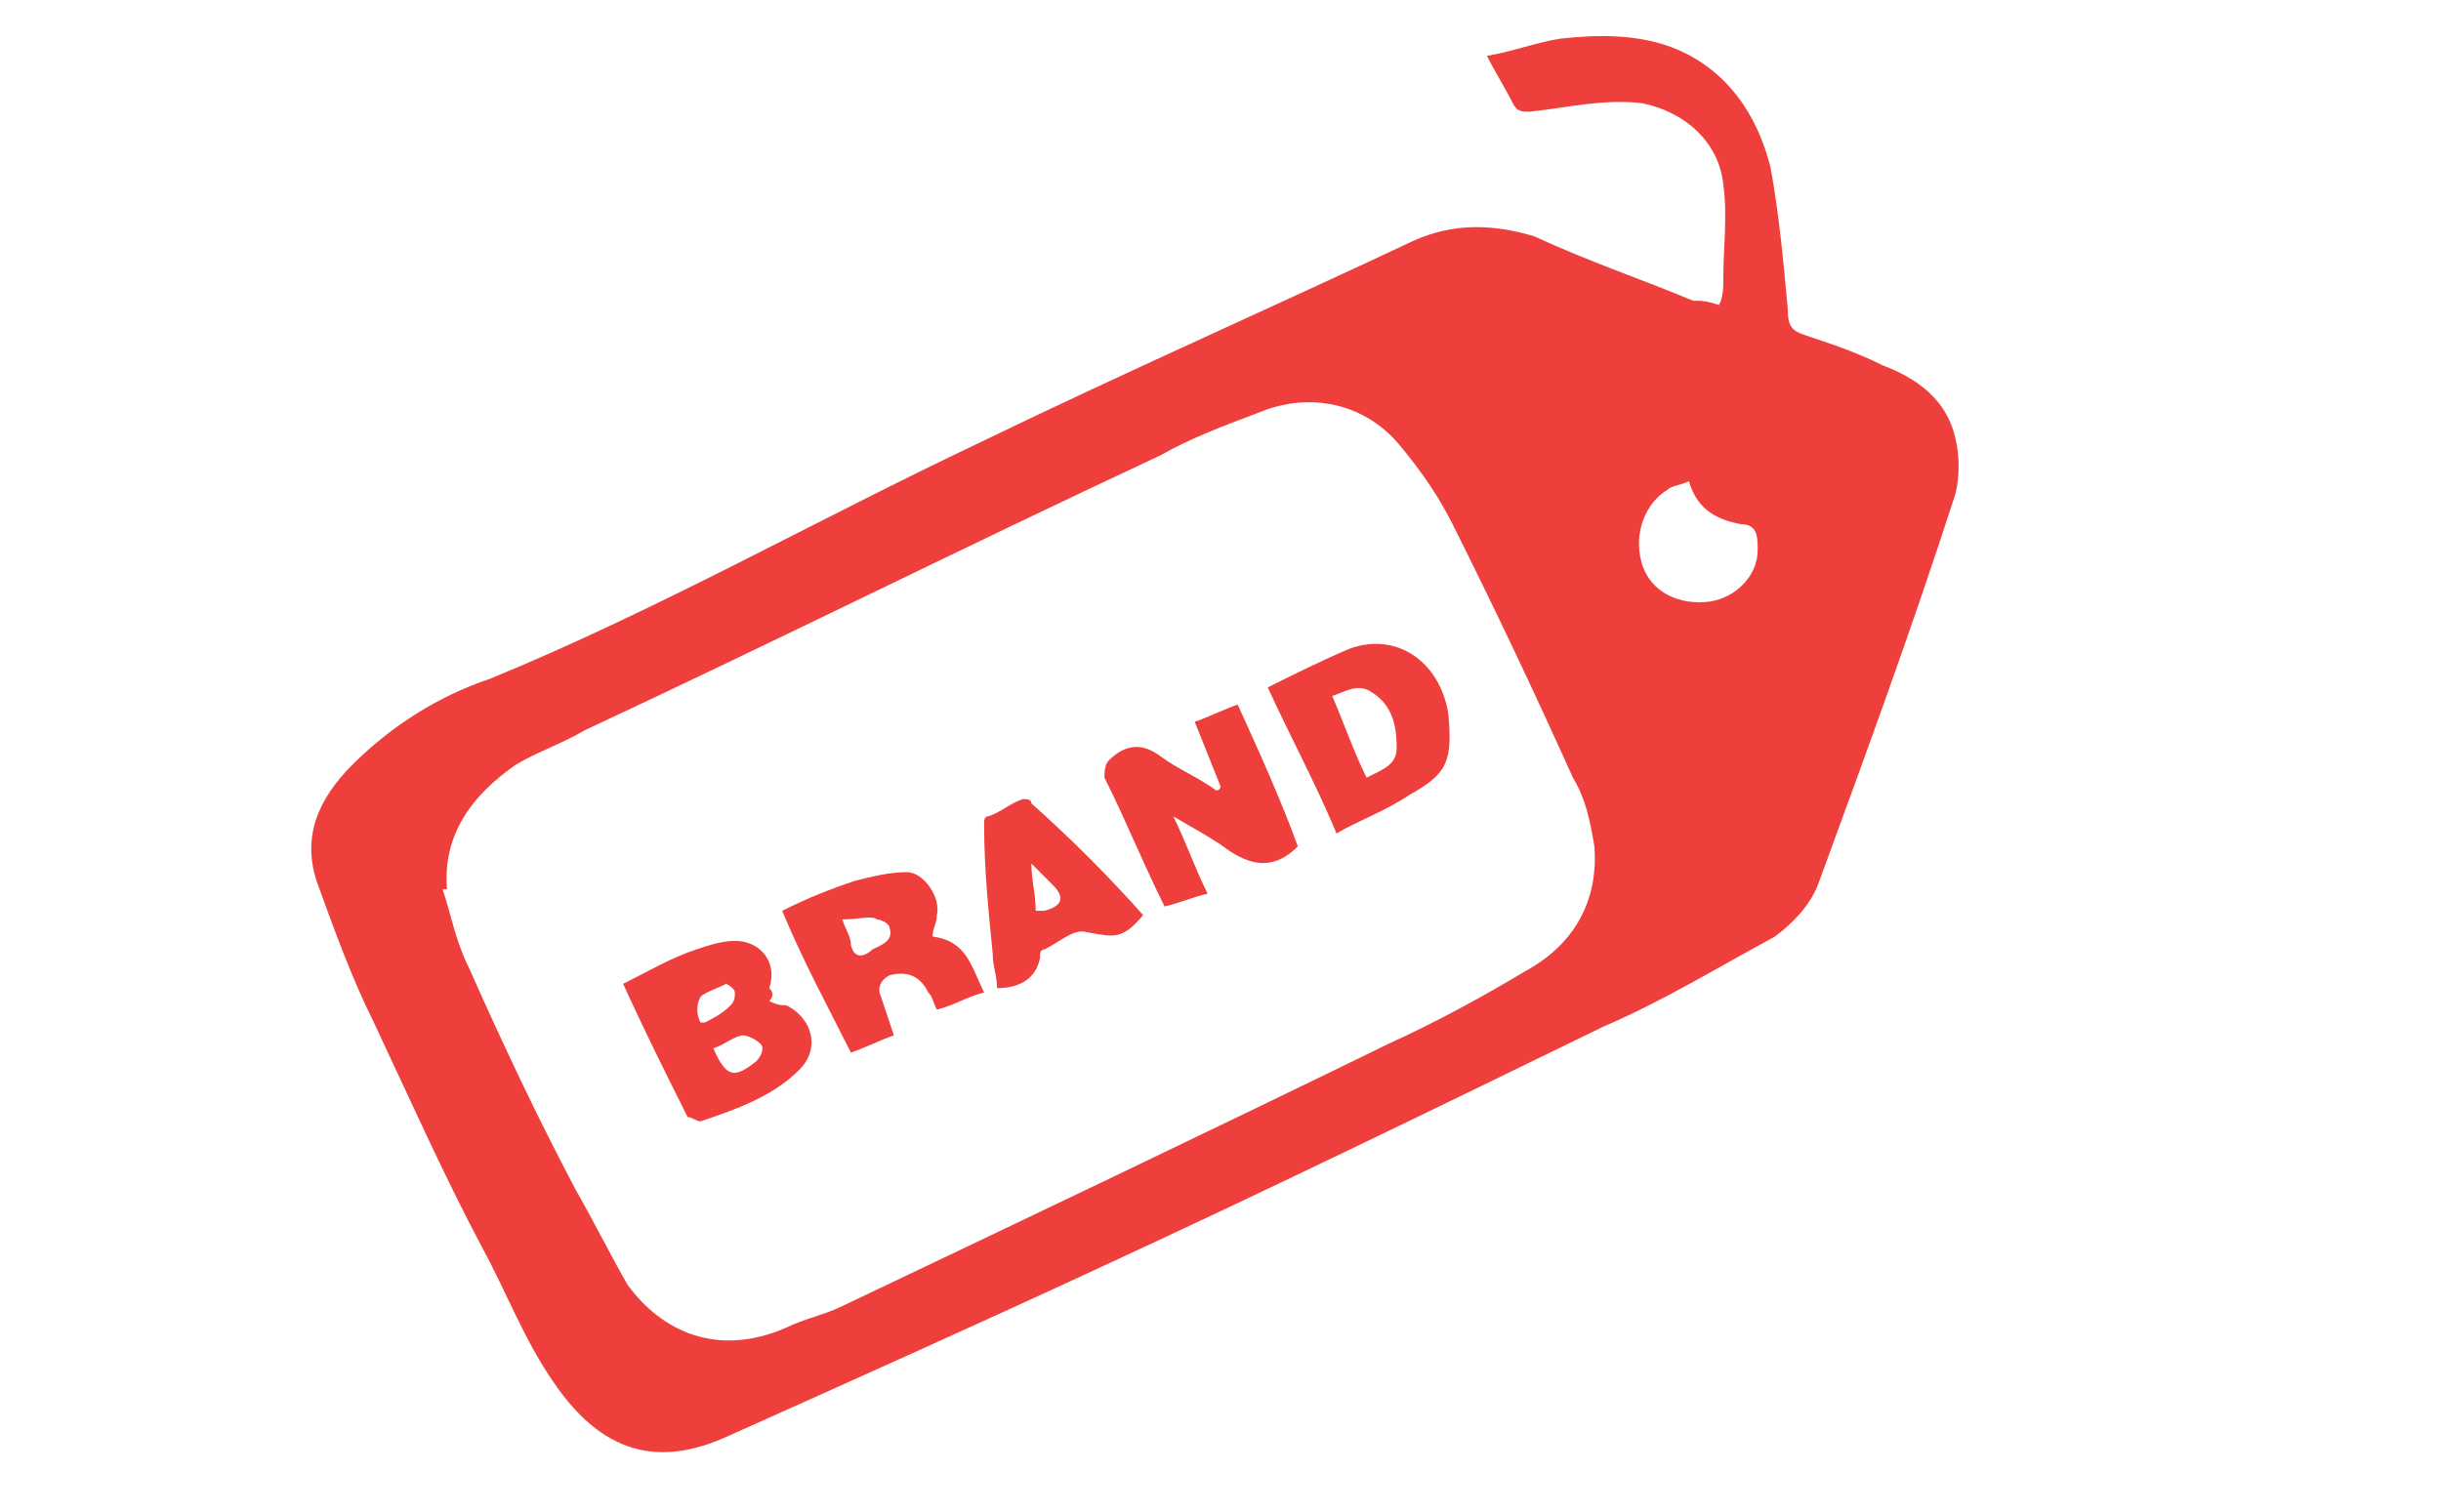 <?xml version="1.0" encoding="utf-8"?>
<!-- Generator: Adobe Illustrator 23.0.0, SVG Export Plug-In . SVG Version: 6.00 Build 0)  -->
<svg version="1.1" id="Слой_1" xmlns="http://www.w3.org/2000/svg" xmlns:xlink="http://www.w3.org/1999/xlink" x="0px" y="0px"
	 viewBox="0 0 56.8 35.2" style="enable-background:new 0 0 56.8 35.2;" xml:space="preserve">
<style type="text/css">
	.st0{fill:#EE3F3C;}
</style>
<g>
	<path class="st0" d="M40,7.1c0.1-0.2,0.1-0.4,0.1-0.6c0-0.7,0.1-1.5,0-2.2c-0.1-1-0.9-1.7-1.9-1.9c-0.9-0.1-1.7,0.1-2.6,0.2
		c-0.2,0-0.3,0-0.4-0.2C35,2,34.8,1.7,34.6,1.3c0.6-0.1,1.1-0.3,1.7-0.4c0.9-0.1,1.8-0.1,2.6,0.2c1.3,0.5,2,1.6,2.3,2.8
		c0.2,1.1,0.3,2.2,0.4,3.3c0,0.4,0.1,0.5,0.4,0.6c0.6,0.2,1.2,0.4,1.8,0.7c0.8,0.3,1.5,0.8,1.7,1.7c0.1,0.4,0.1,0.9,0,1.3
		c-1,3.1-2.1,6.1-3.2,9.1c-0.2,0.5-0.6,0.9-1,1.2c-1.3,0.7-2.6,1.5-4,2.1c-3.9,1.9-7.8,3.8-11.7,5.6c-2.8,1.3-5.7,2.6-8.6,3.9
		c-1.7,0.8-3,0.4-4.1-1.2c-0.7-1-1.1-2.1-1.7-3.2c-0.9-1.7-1.7-3.5-2.5-5.2c-0.5-1-0.9-2.1-1.3-3.2c-0.4-1.1,0-2,0.8-2.8
		c0.9-0.9,2-1.6,3.2-2c3.9-1.6,7.6-3.7,11.4-5.5c3.3-1.6,6.7-3.1,10.1-4.7c0.9-0.4,1.8-0.4,2.8-0.1C37,6.1,38.2,6.5,39.4,7
		C39.6,7,39.7,7,40,7.1z M10.4,20.7c0,0-0.1,0-0.1,0c0.2,0.6,0.3,1.2,0.6,1.8c0.8,1.8,1.6,3.5,2.5,5.2c0.4,0.7,0.8,1.5,1.2,2.2
		c0.8,1.1,2.1,1.7,3.7,1c0.4-0.2,0.9-0.3,1.3-0.5c4.2-2,8.4-4,12.7-6.1c1.1-0.5,2.2-1.1,3.2-1.7c1.1-0.6,1.7-1.6,1.6-2.9
		c-0.1-0.6-0.2-1.1-0.5-1.6c-0.9-2-1.8-3.9-2.8-5.9c-0.3-0.6-0.7-1.2-1.2-1.8c-0.8-1-2.1-1.3-3.3-0.8c-0.8,0.3-1.6,0.6-2.3,1
		c-4.5,2.1-8.9,4.3-13.4,6.4c-0.5,0.3-1.1,0.5-1.6,0.8C11,18.5,10.3,19.4,10.4,20.7z M39.3,11.2c-0.2,0.1-0.4,0.1-0.5,0.2
		c-0.5,0.3-0.8,1-0.6,1.7c0.2,0.7,0.9,1,1.6,0.9c0.6-0.1,1.1-0.6,1.1-1.2c0-0.3,0-0.6-0.4-0.6C40,12.1,39.5,11.9,39.3,11.2z"/>
	<path class="st0" d="M28.1,20.8c-0.4,0.1-0.6,0.2-1,0.3c-0.5-1-0.9-2-1.4-3c0-0.1,0-0.3,0.1-0.4c0.4-0.4,0.8-0.4,1.2-0.1
		c0.4,0.3,0.9,0.5,1.3,0.8c0,0,0.1,0,0.1-0.1c-0.2-0.5-0.4-1-0.6-1.5c0.3-0.1,0.7-0.3,1-0.4c0.5,1.1,1,2.2,1.4,3.3
		c-0.5,0.5-1,0.5-1.6,0.1c-0.4-0.3-0.8-0.5-1.3-0.8C27.6,19.6,27.8,20.2,28.1,20.8z"/>
	<path class="st0" d="M17.9,23.3c0.2,0.1,0.3,0.1,0.4,0.1c0.6,0.3,0.8,1,0.3,1.5c-0.6,0.6-1.4,0.9-2.3,1.2c-0.1,0-0.2-0.1-0.3-0.1
		c-0.5-1-1-2-1.5-3.1c0.6-0.3,1.1-0.6,1.7-0.8c0.3-0.1,0.6-0.2,0.9-0.2c0.6,0,1,0.5,0.8,1.1C18,23.1,18,23.2,17.9,23.3z M16.6,24.4
		c0.3,0.7,0.5,0.7,1,0.3c0.1-0.1,0.2-0.3,0.1-0.4c-0.1-0.1-0.3-0.2-0.4-0.2C17.1,24.1,16.9,24.3,16.6,24.4z M16.3,23.8
		c0,0,0.1,0,0.1,0c0.2-0.1,0.4-0.2,0.6-0.4c0.1-0.1,0.1-0.2,0.1-0.3c0-0.1-0.2-0.2-0.2-0.2c-0.2,0.1-0.5,0.2-0.6,0.3
		C16.2,23.4,16.2,23.6,16.3,23.8z"/>
	<path class="st0" d="M31.1,19.4c-0.5-1.2-1.1-2.3-1.6-3.4c0.6-0.3,1.2-0.6,1.9-0.9c1.1-0.4,2.1,0.3,2.3,1.5c0.1,1.1,0,1.4-0.9,1.9
		C32.2,18.9,31.6,19.1,31.1,19.4z M31.8,18.1c0.4-0.2,0.7-0.3,0.7-0.7c0-0.5-0.1-1-0.6-1.3c-0.3-0.2-0.6,0-0.9,0.1
		C31.3,16.9,31.5,17.5,31.8,18.1z"/>
	<path class="st0" d="M18.2,21.2c0.6-0.3,1.1-0.5,1.7-0.7c0.4-0.1,0.8-0.2,1.2-0.2c0.4,0,0.8,0.6,0.7,1c0,0.2-0.1,0.3-0.1,0.5
		c0.8,0.1,0.9,0.7,1.2,1.3c-0.4,0.1-0.7,0.3-1.1,0.4c-0.1-0.2-0.1-0.3-0.2-0.4c-0.2-0.4-0.5-0.5-0.9-0.4c-0.2,0.1-0.3,0.3-0.2,0.5
		c0.1,0.3,0.2,0.6,0.3,0.9c-0.3,0.1-0.7,0.3-1,0.4C19.3,23.5,18.7,22.4,18.2,21.2z M19.6,21.4c0.1,0.3,0.2,0.4,0.2,0.6
		c0.1,0.4,0.4,0.2,0.5,0.1c0.2-0.1,0.5-0.2,0.4-0.5c0-0.1-0.2-0.2-0.3-0.2C20.3,21.3,20,21.4,19.6,21.4z"/>
	<path class="st0" d="M26.6,21.3c-0.5,0.6-0.7,0.5-1.3,0.4c-0.3-0.1-0.6,0.2-1,0.4c-0.1,0-0.1,0.1-0.1,0.2c-0.1,0.5-0.5,0.7-1,0.7
		c0-0.3-0.1-0.5-0.1-0.8c-0.1-1-0.2-2-0.2-3c0-0.1,0-0.2,0.1-0.2c0.3-0.1,0.5-0.3,0.8-0.4c0.1,0,0.2,0,0.2,0.1
		C24.9,19.5,25.8,20.4,26.6,21.3z M24,20.1c0,0.4,0.1,0.7,0.1,1.1c0.1,0,0.2,0,0.2,0c0.4-0.1,0.5-0.3,0.2-0.6
		C24.3,20.4,24.2,20.3,24,20.1z"/>
</g>
</svg>
